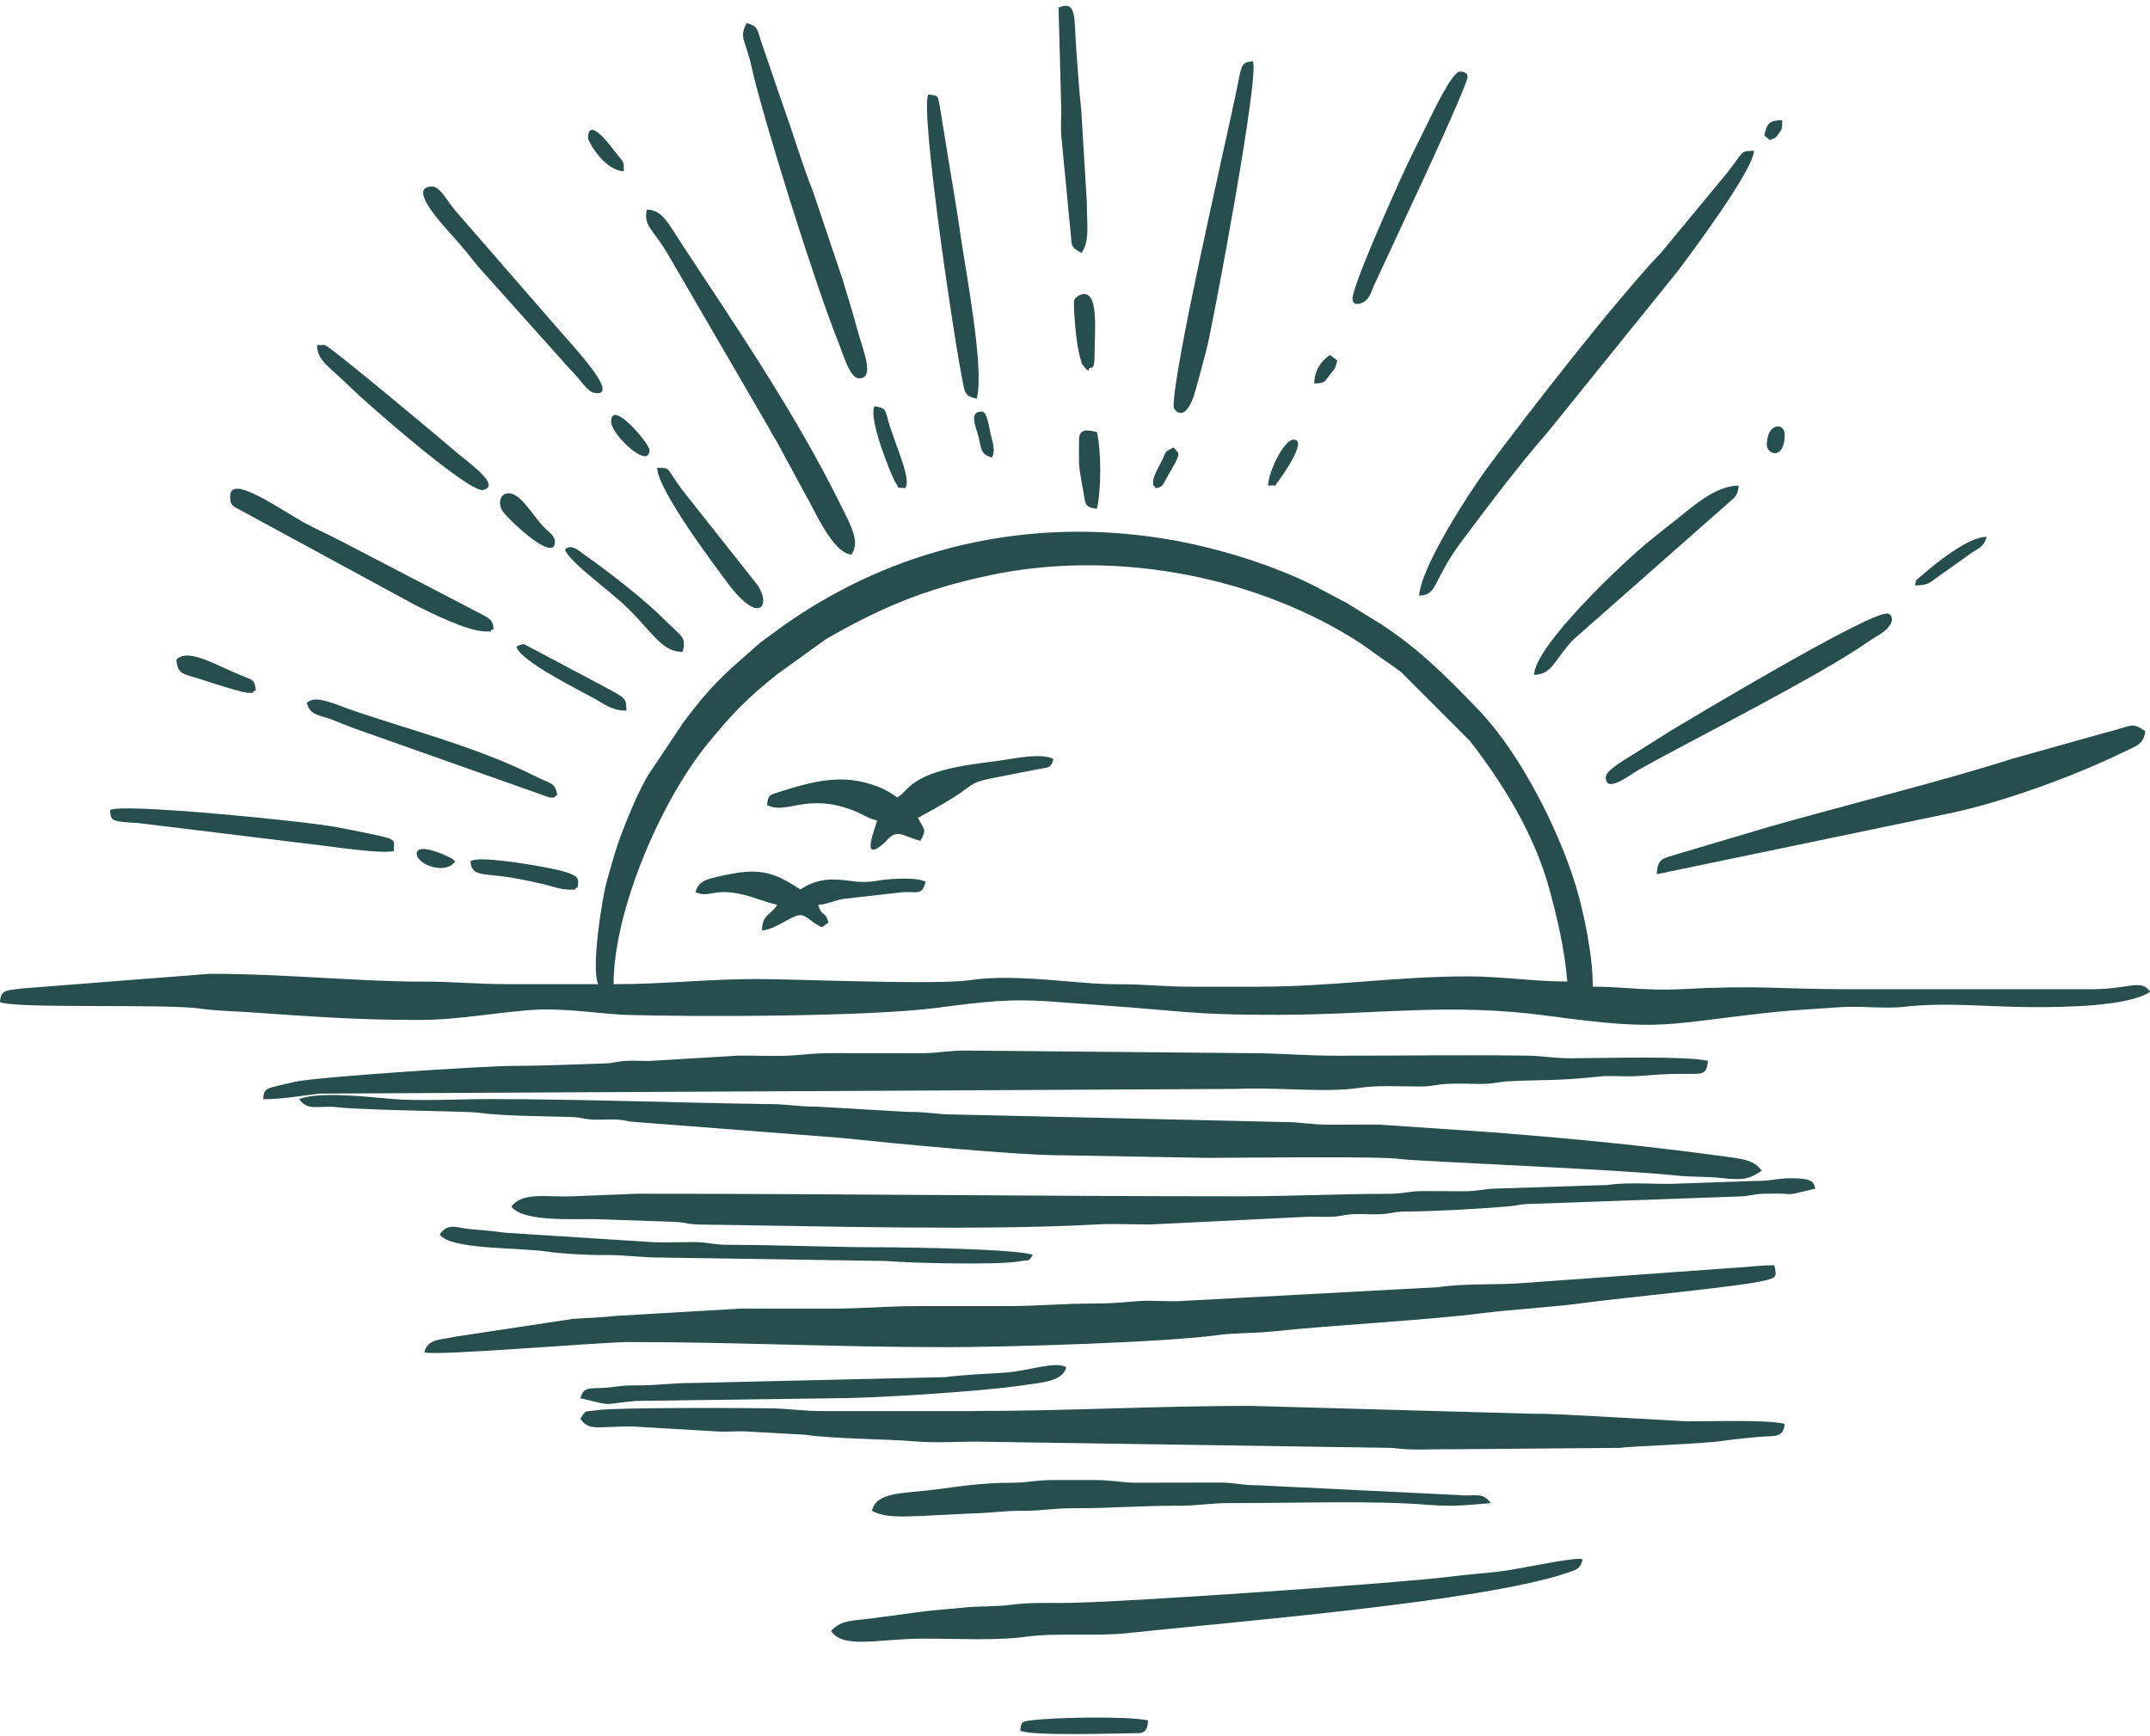 <?xml version="1.0" encoding="UTF-8" standalone="no"?><svg xmlns="http://www.w3.org/2000/svg" xmlns:xlink="http://www.w3.org/1999/xlink" clip-rule="evenodd" fill="#254e4c" fill-rule="evenodd" height="202.9" image-rendering="optimizeQuality" preserveAspectRatio="xMidYMid meet" shape-rendering="geometricPrecision" text-rendering="geometricPrecision" version="1" viewBox="-0.0 -0.7 251.2 202.9" width="251.2" zoomAndPan="magnify"><g><g id="change1_1"><path d="M147.28 114.61l-8.07 0c-3.24,0 -5.76,-0.32 -8.67,-0.29 -4.51,0.04 -11.73,-1.3 -17.2,-0.48 -3.89,0.59 -20.26,-0.13 -24.92,-0.13 -5.94,0 -10.59,0.6 -16.73,0.6 0,-8.58 5.52,-21.41 11.01,-28.13 2.85,-3.49 4.7,-5.38 8.07,-8.06l5.73 -4.13c6.49,-3.72 11.4,-5.79 18.88,-7.41 14.17,-3.07 30.34,-0.24 42.52,7.22 1.49,0.91 2.49,1.71 3.89,2.68 0.76,0.52 1.28,0.88 1.92,1.37l8.06 8.07c3.86,4.99 7.46,10.82 9.2,17.09 0.92,3.32 1.84,7.19 2.15,10.99 -3.98,0 -7.67,-0.6 -11.65,-0.6 -8.33,0 -15.85,1.2 -24.2,1.2zm-77.37 -0.3c-3.48,0 -6.97,0 -10.46,0 -3.79,0 -6.55,-0.31 -10.16,-0.3 -7.43,0.01 -15.99,-0.92 -24.81,-0.91l-21.89 1.71c-1.69,0.25 -2.47,0.03 -2.6,1.59 1.68,0.81 19.48,0.17 23.43,0.77 1.5,0.23 4.19,0.32 5.56,0.41 7.29,0.49 12.25,0.91 20,0.91 4.82,0 9.2,-0.95 13.74,-1.2 3.31,-0.18 7.92,0.53 10.45,0.61 8.44,0.25 28.28,0.21 36.25,-0.82 5.67,-0.73 8.54,-1.13 13.97,-0.7l8.62 0.64c7.99,0.67 9.22,0.87 17.35,0.87 11.34,0 20.04,-1.45 31.54,0.12 13.73,1.88 13.47,0.92 26.66,-0.47 2,-0.21 5.19,-0.37 7.23,-0.53 2.43,-0.2 5.32,0.21 7.71,-0.06 4.97,-0.56 9.78,0.03 14.98,0.04 3.35,0.01 11.1,-0.03 13.74,-1.79 -1.05,-1.56 -2.39,-0.3 -6.87,-0.3l-28.08 0c-8.81,0 -10.51,-0.51 -20.01,0 -3.72,0.2 -6.73,-0.3 -10.16,-0.3 0,-3.82 -1.14,-9.05 -2.05,-11.99 -2.03,-6.55 -6.5,-15.38 -11.31,-20.36 -3.67,-3.8 -6.73,-6.94 -11.27,-9.94l-4.25 -2.62c-2.79,-1.41 -3.81,-2.16 -7.22,-3.53 -20.4,-8.16 -42.47,-5.74 -59.79,7.22 -0.61,0.45 -1.26,0.9 -1.86,1.43 -3.68,3.24 -5.22,4.5 -8.47,8.86l-4.07 6.08c-1.13,1.79 -2.52,5.18 -3.27,7.19 -0.63,1.67 -1.05,3.27 -1.62,5.25 -0.54,1.88 -1.9,10.28 -1.02,12.13z"/><path d="M30.77 127.75c2.36,0 4.18,-0.38 6.52,-0.65l107.3 -0.55c4.28,-0.23 10.25,0.48 14.21,-0.12 2.16,-0.33 4.7,-0.16 7.01,-0.16 1.64,-0 1.92,-0.24 3.27,-0.31 1.23,-0.07 2.64,0.01 3.9,0.01 1.64,-0 1.92,-0.24 3.27,-0.31 3.73,-0.2 5.77,-0.02 10.5,-0.55 1.08,-0.12 2.44,-0.03 3.55,-0.03 1.89,-0 3.15,-0.31 6.88,-0.29 1.73,0.01 2.23,0.11 2.37,-1.52 -2.6,-0.6 -11.99,-0.31 -15.83,-0.3 -2.24,0.01 -3.51,-0.29 -5.36,-0.31 -7.34,-0.09 -14.77,0.01 -22.12,0.01 -3.89,0 -6.77,-0.3 -10.46,-0.3l-32.86 -0.3c-2.17,-0.01 -3.25,0.29 -5.07,0.31l-10.77 -0.01c-2.22,-0 -3.59,0.26 -5.37,0.31 -1.77,0.05 -3.62,-0.04 -5.4,-0.02l-10.43 0.62c-0.87,0.01 -1.84,-0.06 -2.7,-0.01 -1.31,0.07 -1.25,0.27 -2.68,0.31 -3.78,0.11 -6.73,0.27 -10.48,0.28 -3.55,0 -23.23,1.3 -25.61,1.87 -3.43,0.82 -3.54,0.62 -3.66,2.02z"/><path d="M49.59 157.33c1,0.48 20.65,-1.2 23.9,-1.2 12.32,0 24.34,0.6 37.04,0.6 6.73,0 25.12,-0.52 31.75,-1.41 2.18,-0.29 4.25,-0.19 6.44,-0.43 7.48,-0.79 17.66,-1.27 24.46,-2.13 3.79,-0.48 8.11,-0.67 12.2,-1.24 3.79,-0.52 17.86,-1.86 20.75,-2.56 1.49,-0.36 1.46,-0.49 1.18,-1.8 -1.91,0 -2.83,0.21 -4.77,0.3l-24.52 1.77c-3.25,0.27 -6.85,0.01 -9.97,0.49l-29.76 1.6c-1.7,0.14 -3.64,-0.11 -5.35,0.03 -1.67,0.14 -2.98,0.28 -5.09,0.28 -3.76,-0 -6.4,0.3 -10.16,0.3 -3.49,-0 -6.97,0 -10.46,0 -3.61,-0 -6.36,0.3 -10.16,0.3 -3.49,0 -6.98,0.01 -10.46,-0.01l-14.68 0.86c-1.74,0.19 -3.4,0.24 -5.02,0.35l-13.75 2.08c-1.69,0.4 -3.16,0.19 -3.58,1.79z"/><path d="M34.95 127.75c1.07,1.46 2.24,0.7 4.44,0.94 3.47,0.38 15.14,0.46 16.39,0.63 3.02,0.41 7.38,0.4 10.85,0.51 1.35,0.04 1.28,0.2 2.4,0.29 0.96,0.08 2.01,-0.04 2.97,0.01 1.29,0.07 1.09,0.23 2.39,0.3l23.85 1.84c6.22,0.66 20.69,2.06 26.04,2.04l16.73 0.3c3.73,0 20.3,-0.22 22.58,0.13 1.71,0.26 26.01,1.24 32.13,1.92 1.78,0.2 3.79,0.12 5.38,0.3 2.6,0.3 3.28,0.12 4.74,-0.85 -0.84,-1.14 -1.91,-1.33 -3.79,-1.59 -9.99,-1.36 -17.82,-2.12 -27.86,-2.91l-13.15 -0.89c-1.89,-0 -3.79,0 -5.69,0.01 -2.27,0.01 -3.38,-0.31 -5.37,-0.31l-38.56 -0.88c-1.99,0 -3.09,-0.32 -5.37,-0.3l-10.44 -0.61c-2.26,0.01 -3.5,-0.28 -5.37,-0.3 -11.05,-0.14 -21.84,-0.59 -33.17,-0.59 -3.45,0 -8.02,0.26 -11.34,-0.02 -2.54,-0.21 -8.37,-0.92 -10.77,0.02z"/><path d="M113.82 164.2l-17.63 0c-2.29,0 -3.83,-0.25 -5.67,-0.31 -1.99,-0.06 -18.61,-0.14 -20.73,0.2 -1.58,0.25 -1.22,-0.14 -1.98,1 0.97,1.46 2.02,0.91 5.97,0.9l9.87 0.58c1.14,0.09 2.42,-0.05 3.57,0.01l6.79 0.38c3.76,0.52 9.23,0.47 13.24,0.8 2.05,0.17 4.75,0 6.87,0.01l48.56 0.73c2.17,0.33 4.7,0.13 7.01,0.16l19.53 -0.16c1.47,-0.22 9.33,-0.42 12.3,-0.85 1.25,-0.18 2.97,-0.35 4.04,-0.44 1.78,-0.15 2.82,0.16 2.96,-1.52 -2.2,-0.51 -8.39,-0.28 -11.36,-0.29l-11.04 -0.61c-2.66,-0.14 -4.93,-0.29 -7.48,-0.29l-32.55 -0.91c-11.12,0 -21.18,0.6 -32.26,0.6z"/><path d="M74.39 138.8l-7.76 0.31c-2.79,0.08 -5.64,-0.52 -6.88,1.19 1.42,1.93 7.94,1.36 10.46,1.49l8.66 0.3c1.33,0.07 1.43,0.29 2.97,0.31 13.76,0.17 32.37,0.74 46.31,-0.01 1.95,-0.11 4.28,-0 6.28,0l17.94 -0.88c0.95,-0.08 2.02,0.02 2.98,-0.01 1.48,-0.04 1.49,-0.27 2.97,-0.32 0.97,-0.03 2.03,0.06 3,0.01 1.33,-0.07 1.43,-0.3 2.97,-0.31 3.96,-0.04 8.01,-0.29 11.94,-0.6 1.13,-0.09 1.25,-0.28 2.69,-0.29l24.22 -0.87c1.47,-0.04 1.49,-0.27 2.97,-0.32 4.58,-0.14 1.44,0.47 5.98,-0.59 -0.21,-0.78 -0.26,-1.24 -2.99,-1.22 -1.52,0.02 -2.27,0.34 -4.18,0.32l-8.67 0.3c-2.8,0.15 -5.83,-0.23 -8.49,0.17l-12.73 0.41c-1.73,0.02 -2.25,0.33 -4.16,0.32 -1.5,-0.01 -3,-0.02 -4.5,-0.02 -1.85,0 -2.31,0.32 -4.16,0.32 -6.15,0.01 -11.26,0.29 -17.34,0.29 -23.78,0 -46.67,-0.3 -70.5,-0.3z"/><path d="M97.09 189.89c1.45,2.16 5.54,0.9 10.75,0.9 3.91,0 8.64,0.25 12.03,-0.22 3.55,-0.49 8.14,-0.02 11.82,-0.42 11.5,-1.25 41.56,-3.64 51.48,-7.07 1.13,-0.39 1.44,-0.42 1.74,-1.55 -0.79,-0.38 -7.38,1.17 -9.91,1.44 -1.87,0.2 -3.82,0.36 -5.41,0.56 -5.97,0.77 -39.01,3.08 -45.31,3.09 -2.24,0 -4.25,-0.04 -6.07,0.21 -1.69,0.23 -4.12,0.17 -5.64,0.33 -2.05,0.22 -3.74,0.31 -5.42,0.55 -1.89,0.28 -3.46,0.45 -5.27,0.71 -2.24,0.31 -3.51,0.12 -4.8,1.48z"/><path d="M193.58 101.46l34.13 -7.1c6.28,-1.3 14.8,-4.42 20.54,-7.24 1.19,-0.58 2.25,-0.8 2.39,-2.39 -1.66,-1.11 -1.41,-0.6 -4.84,0.24l-10.73 3.01c-7.88,2.53 -19.74,5.48 -28.47,7.97l-10.6 3.15c-1.51,0.53 -2.38,0.37 -2.42,2.36z"/><path d="M165.8 68.9c2.24,-0.05 1.49,-1.68 4.99,-6.36 3.25,-4.33 6.43,-8.59 10.01,-12.7l15.21 -18.84c1.35,-1.8 8.87,-11.82 8.92,-14.08 -1.66,0.04 -1.12,0.02 -3.12,2.56l-7.71 9.32c-5.51,5.79 -15.74,19 -20.28,25.12 -1.94,2.61 -7.73,11.43 -8.02,14.98z"/><path d="M101.87 175.85c1.56,0.82 3.31,0.68 5.69,0.61l5.98 -0.3c1.97,-0.02 3.56,-0.32 5.97,-0.31 2.32,0.01 3.51,-0.31 5.97,-0.3 4.26,0.02 7.77,-0.31 12.26,-0.29 2.19,0.01 3.52,-0.31 5.97,-0.31 7.02,0.02 16.83,-0.33 23.25,0.21 2.84,0.24 4.71,-0 7.22,-0.21 -1.01,-1.38 -1.78,-0.73 -3.84,-0.94l-23.35 -1.14c-1.98,0.01 -2.57,-0.31 -4.46,-0.32l-9.88 0.02c-1.78,-0.02 -2.67,-0.32 -4.77,-0.31 -1.59,0.01 -3.19,0.01 -4.79,-0 -2.09,-0.01 -2.85,0.31 -4.77,0.31 -3.49,-0 -6.2,0.42 -9.06,0.8 -3.77,0.49 -6.86,0.23 -7.38,2.48z"/><path d="M99.48 64.12c0.98,-1.47 0.1,-3.07 -1.19,-5.68 -5.27,-10.69 -12,-20.54 -18.53,-30.47 -1.79,-2.72 -2.39,-4.14 -4.18,-4.18 -0.44,1.88 0.69,2.27 2.38,5.09l11.86 20.4c0.54,1.07 0.86,1.42 1.4,2.48l2.83 5.24c1.12,1.85 3.19,6.92 5.44,7.11z"/><path d="M51.38 143.58c1.3,1.77 9.16,1.49 12.37,1.96 1.84,0.27 4.88,0.44 6.74,0.42 2.56,-0.03 4.14,0.3 6.87,0.3l26.23 0.4c2.83,0.26 13.02,0.48 15.45,0.05 1.46,-0.26 1.01,0.11 1.64,-0.75 -1.43,-0.69 -14.65,-0.9 -17.33,-0.9 -6.45,0 -11.88,-0.28 -18.23,-0.29 -1.85,-0 -2.31,-0.32 -4.16,-0.32 -1.48,-0 -3.03,0.06 -4.5,0.02l-17.41 -1.11c-1.6,-0.22 -2.43,-0.27 -4.07,-0.42 -1.66,-0.15 -2.62,-0.8 -3.61,0.63z"/><path d="M100.38 43.51c1.99,0 0.31,-3.57 -0.36,-6.21 -0.47,-1.84 -0.99,-3.33 -1.56,-5.31l-3.46 -10.28c-1.31,-3.29 -2.34,-6.87 -3.55,-10.19l-2.59 -7.57c-0.37,-1.28 -0.39,-1.62 -1.63,-1.95 -0.93,1.75 -0.11,1.95 0.58,5.1 1.28,5.85 7.46,25.53 10,31.82 0.72,1.79 1.47,4.6 2.57,4.6z"/><path d="M67.81 162.7c4.29,1 2.15,0.68 6.59,0.31l22.99 -0.31c4.71,0.01 16.92,-0.78 21.56,-1.44 2.72,-0.39 5.18,-0.48 5.62,-2.15 -1.01,-0.85 -4.66,0.45 -7.17,0.6 -1.9,0.11 -5.23,0.28 -6.95,0.52l-29.19 0.68c-2.8,-0.01 -4.37,0.31 -7.18,0.29 -1.71,-0.01 -2.19,0.22 -3.59,0.29 -1.62,0.09 -2.31,-0.16 -2.67,1.21z"/><path d="M104.86 92.5c-0.73,-0.49 -1.34,-0.91 -2.31,-1.28 -4.04,-1.54 -7.24,-0.71 -11.5,0.62 -1.04,0.33 -1.33,0.32 -1.43,1.55 2.36,1.13 4.49,-1.43 9.9,0.55 1.15,0.42 1.77,0.97 2.94,1.24 -0.05,0.64 -2.02,4.99 0.66,2.8 0.7,-0.57 0.94,-1.28 1.98,-1.22 0.34,0.02 1.68,0.63 2.44,0.8 0.74,-1.4 0.5,-1.18 -0.3,-2.69 9.83,-5.2 2.76,-3.46 14.04,-5.68 1.28,-0.25 1.5,-0.09 1.8,-1.19 -1.29,-0.73 -4.42,-0.09 -5.85,0.12 -3.34,0.49 -8.27,0.85 -10.8,2.95 -0.69,0.57 -0.81,0.9 -1.57,1.41z"/><path d="M137.12 46.79c0,0.54 1.46,2.14 2.57,-1.91 0.51,-1.86 0.95,-3.42 1.38,-5.19 0.65,-2.65 6.12,-31.54 5.31,-33.23 -1.48,0.12 -1.28,0.44 -2.02,3.96 -1.45,6.84 -7.24,31.95 -7.24,36.37z"/><path d="M187.61 90.11c0,2.02 2.76,-0.25 4.09,-0.99 6.09,-3.39 21.03,-10.93 26.47,-14.76 0.79,-0.56 1.28,-0.73 1.99,-1.31 1.44,-1.17 0.82,-2.06 0.32,-2.06 -2.43,0 -22.5,12.05 -25.19,13.65l-4.03 2.54c-1.13,0.73 -3.64,2.1 -3.64,2.93z"/><path d="M26.89 57.25c0,1.13 0.28,1.18 1.28,1.71l20.33 11.04c1.72,0.86 6.11,3.09 8.27,3.09 1.14,0 0.11,0.09 0.9,-0.3 -0.11,-1.29 -0.59,-1.24 -3.09,-2.59l-15.13 -7.87c-1.31,-0.68 -2.62,-1.23 -3.98,-1.99 -2.88,-1.61 -8.57,-5.68 -8.57,-3.08z"/><path d="M114.12 45.9c0.92,-3.48 -1.28,-14.85 -1.88,-19.03 -0.4,-2.8 -0.92,-5.87 -1.4,-8.75l-1.04 -6.43c-0.28,-1.21 -0.05,-1.23 -1.35,-1.34 -0.93,1.94 2.9,27.67 3.76,32.09 0.54,2.77 0.32,3.09 1.92,3.46z"/><path d="M179.24 78.16c2.06,-0.05 2.27,-1.53 4.41,-3.96l18.42 -16.24c0.71,-0.63 0.98,-0.81 1.07,-1.91 -2.74,0 -5.32,2.43 -7.34,4.01 -1.15,0.89 -2.06,1.63 -3.16,2.52 -2.91,2.36 -13.32,12.18 -13.4,15.58z"/><path d="M81.26 103.55c1.16,0.56 1.82,0 3.29,0 2.36,0 4.17,1 6.27,1.49 -0.89,1.33 -1.75,1.1 -1.79,2.99 1.71,-0.14 3.44,-1.79 4.48,-1.79 0.63,0 1.19,0.66 1.74,0.99 1.07,0.66 0.65,0.41 1.55,-0.1 -0.4,-1.51 -0.79,-0.59 -1.19,-2.09 1.15,-0.1 1.61,-0.43 2.9,-0.69l6.97 -0.79c1.8,-0.07 2.25,0.37 2.67,-1.21 -1.02,-0.57 -3.93,-0.36 -5,-0.22 -1.07,0.15 -2.02,0.36 -3.58,0.14 -2.56,-0.37 -4.2,-0.26 -6.06,0.98 -3.36,-2.25 -5.06,-2.54 -9.33,-1.57 -1.49,0.34 -2.55,0.51 -2.92,1.86z"/><path d="M12.85 93.99c0.1,1.25 0.17,1.32 3.28,1.49l21.3 2.6c1.88,0.23 7.16,1.01 8.58,0.68 -0.03,-1.3 0.62,-1.33 -2.76,-2.02 -1.48,-0.3 -2.47,-0.51 -3.99,-0.79 -3.83,-0.72 -25.61,-2.87 -26.42,-1.96z"/><path d="M50.49 21.1c-3.06,0 1.41,4.68 2.77,6.2 0.94,1.05 1.7,2.03 2.57,3.11l10.72 11.98c1.45,1.43 2,2.66 2.91,2.82 3.3,0.58 -2.97,-5.96 -4.24,-7.47l-11.95 -13.74c-1.14,-1.34 -1.85,-2.9 -2.78,-2.9z"/><path d="M158.03 34.25c0,0.78 0.86,0.66 1.41,0.27 0.62,-0.44 0.73,-1.02 1.03,-1.72l4.83 -10.4c1.02,-2.12 6.17,-13.33 6.17,-14.14 0,-0.42 -0.41,-0.6 -0.9,-0.6 -0.91,0 -3.18,4.85 -3.69,5.87 -1.14,2.31 -2.17,4.31 -3.22,6.64 -0.84,1.86 -5.64,12.48 -5.64,14.07z"/><path d="M35.85 81.45c0.39,1.47 1.38,1.36 2.86,1.92 1.38,0.52 2.28,0.94 3.67,1.4l21.84 7.73c1.14,0 0.11,0.09 0.9,-0.3 -0.35,-1.49 -0.39,-1.1 -2.79,-2.29 -6.48,-3.23 -13.75,-5.11 -20.65,-7.43 -2.77,-0.93 -4.8,-2.05 -5.83,-1.04z"/><path d="M123.68 0.19l0.3 11.35c0.07,1.28 -0.1,2.57 0.04,3.84l1.02 10.63c0.27,2.03 -0.14,2.07 1.33,2.85 0.98,-1.46 0.61,-3.2 0.61,-5.99l-0.65 -10.7c-0.24,-2.22 -0.38,-4.36 -0.57,-6.9 -0.3,-3.89 0.13,-5.95 -2.07,-5.1z"/><path d="M37.94 39.62l-0.9 0c0.04,1.91 1.37,2.41 3.96,5 1.47,1.47 13.8,12.33 15.45,11.94 2.24,-0.53 -2.04,-3.44 -3.2,-4.47 -0.91,-0.81 -14.84,-12.47 -15.31,-12.47z"/><path d="M76.78 53.96c0.06,2.59 6.54,11.18 8.15,13.36 3.85,5.21 5.19,2.66 3.56,0.33l-7.92 -10.01c-3.08,-3.77 -1.89,-3.64 -3.79,-3.68z"/><path d="M66.02 63.52c0.3,1.13 4.07,4.01 5.19,4.97 0.05,0.04 0.11,0.1 0.16,0.14l1.29 1.1c3.56,3.28 4.5,5.75 7.1,5.75 0.43,-1.83 -0.06,-1.69 -2.17,-3.81 -2.26,-2.28 -6.61,-5.66 -9.24,-7.49 -0.61,-0.43 -1.64,-1.44 -2.33,-0.65z"/><path d="M119.2 201.54c1.19,0.67 11.6,0.3 13.74,0.3 0.98,0 1.12,-0.6 1.2,-1.49 -2.25,-0.52 -11.07,-0.37 -13.74,0 -1,0.14 -1.08,0.13 -1.2,1.19z"/><path d="M60.34 74.88c0.44,1.67 7.35,5.08 9.16,6.08 1.24,0.68 1.9,1.35 3.69,1.39 -0.03,-1.4 -0.03,-1.43 -2.19,-2.59l-9.76 -5.18c-0.35,0 -0.83,0.21 -0.9,0.3z"/><path d="M54.97 99.97c0.16,1.94 1.6,1.27 5.46,2.01 1.08,0.21 2.11,0.41 2.97,0.62 1.09,0.26 2.05,0.66 3.22,0.66 1.14,0 0.11,0.09 0.9,-0.3 -0.02,-0.81 0.49,-1.25 -1.97,-1.91 -1.43,-0.38 -9.83,-1.92 -10.57,-1.08z"/><path d="M20.61 76.37c0.16,1.87 0.72,1.59 3.47,2.51 0.87,0.29 4.24,1.38 4.9,1.38 1.14,0 0.11,0.09 0.9,-0.3 -0.1,-1.23 -0.39,-1.19 -1.39,-1.6 -3.46,-1.4 -6.47,-3.36 -7.87,-1.99z"/><path d="M126.07 50.68c0,3.17 -0.12,2.64 0.46,5.81 0.29,1.57 0.1,2.13 1.63,2.26 0.52,-2.22 0.52,-6.75 0,-8.96 -0.95,-0.22 -2.09,-0.52 -2.09,0.9z"/><path d="M125.47 34.55c0,1.56 0.28,5.13 0.78,6.72 0.23,0.73 -0,0.36 0.37,0.82 0.77,0.95 0.5,0.29 0.64,0.23 0.36,-0.15 0.62,0.28 0.63,-1.76 0.01,-2.6 0.46,-6.9 -1.23,-6.9 -0.58,0 -1.19,0.53 -1.19,0.9z"/><path d="M64.83 62.63c0,-0.73 -0.66,-1.12 -1.12,-1.57 -1.49,-1.46 -2.81,-4.11 -4.26,-4.11 -1.19,0 -1.18,1.35 -0.8,1.98 0.59,0.97 6.18,6.28 6.18,3.7z"/><path d="M105.75 56.35c0.82,-0.99 -1.18,-5.06 -1.97,-7.89 -0.32,-1.16 -0.32,-1.56 -1.62,-1.67 -0.74,1.55 2.14,8.44 2.46,8.89 0.59,0.83 -0.11,0.53 1.12,0.67z"/><path d="M223.75 67.71c1.37,0 1.67,-0.24 2.44,-0.84l4.19 -2.98c0.93,-0.6 1.42,-0.72 1.73,-1.86 -2.14,0 -6,3.12 -7.66,4.59 -0.81,0.72 -0.47,0.2 -0.71,1.09z"/><path d="M71.4 48.59c0,1.47 4.48,5.72 4.48,3.29 0,-0.72 -4.48,-6.07 -4.48,-3.29z"/><path d="M68.71 15.43c0,0.43 1.95,3.83 4.18,3.88 -0.03,-1.38 0.11,-0.78 -1.28,-2.6 -0.49,-0.64 -2.9,-3.79 -2.9,-1.28z"/><path d="M148.17 56.05c1.44,-0.12 0.46,0.3 1.22,-0.57 0.06,-0.07 3.55,-4.81 1.76,-4.81 -1.17,0 -2.99,3.89 -2.99,5.38z"/><path d="M115.91 52.77c0.41,-0.85 0.09,-1.64 -0.18,-2.81 -0.17,-0.76 -0.4,-2.57 -1.02,-2.57 -1.54,0 -0.7,1.74 -0.42,2.81 0.39,1.54 0.23,2.19 1.62,2.57z"/><path d="M134.73 55.46c0,1.14 -0.09,0.11 0.3,0.9 0.97,-0.26 0.63,-0.14 1.79,-2.1 1.36,-2.31 0.81,-1.93 0.31,-2.68 -1.16,0.61 -0.75,0.27 -1.4,1.59 -0.27,0.56 -0.99,1.79 -0.99,2.3z"/><path d="M48.69 99.07c0,1.25 3.39,2.53 4.48,0.9 -0.05,-0.05 -0.12,-0.2 -0.15,-0.15 -0.02,0.05 -0.12,-0.12 -0.16,-0.14 -0.49,-0.34 -4.18,-2.03 -4.18,-0.6z"/><path d="M206.43 51.28c0,1.16 2.09,1.84 2.09,-1.2 0,-1.44 -2.09,-1.38 -2.09,1.2z"/><path d="M153.55 44.11c1.27,-0.03 1.22,-0.21 1.76,-0.93 0.6,-0.8 0.66,-0.6 0.93,-1.76l-0.86 -0.64c-1.1,0.77 -1.8,1.87 -1.83,3.33z"/><path d="M206.13 15.13l0.66 0.54c0.73,-0.36 0.45,-0.01 0.98,-0.69 0.51,-0.65 0.43,-0.63 0.46,-1.64 -1.61,0.04 -1.77,0.42 -2.09,1.79z"/></g></g></svg>